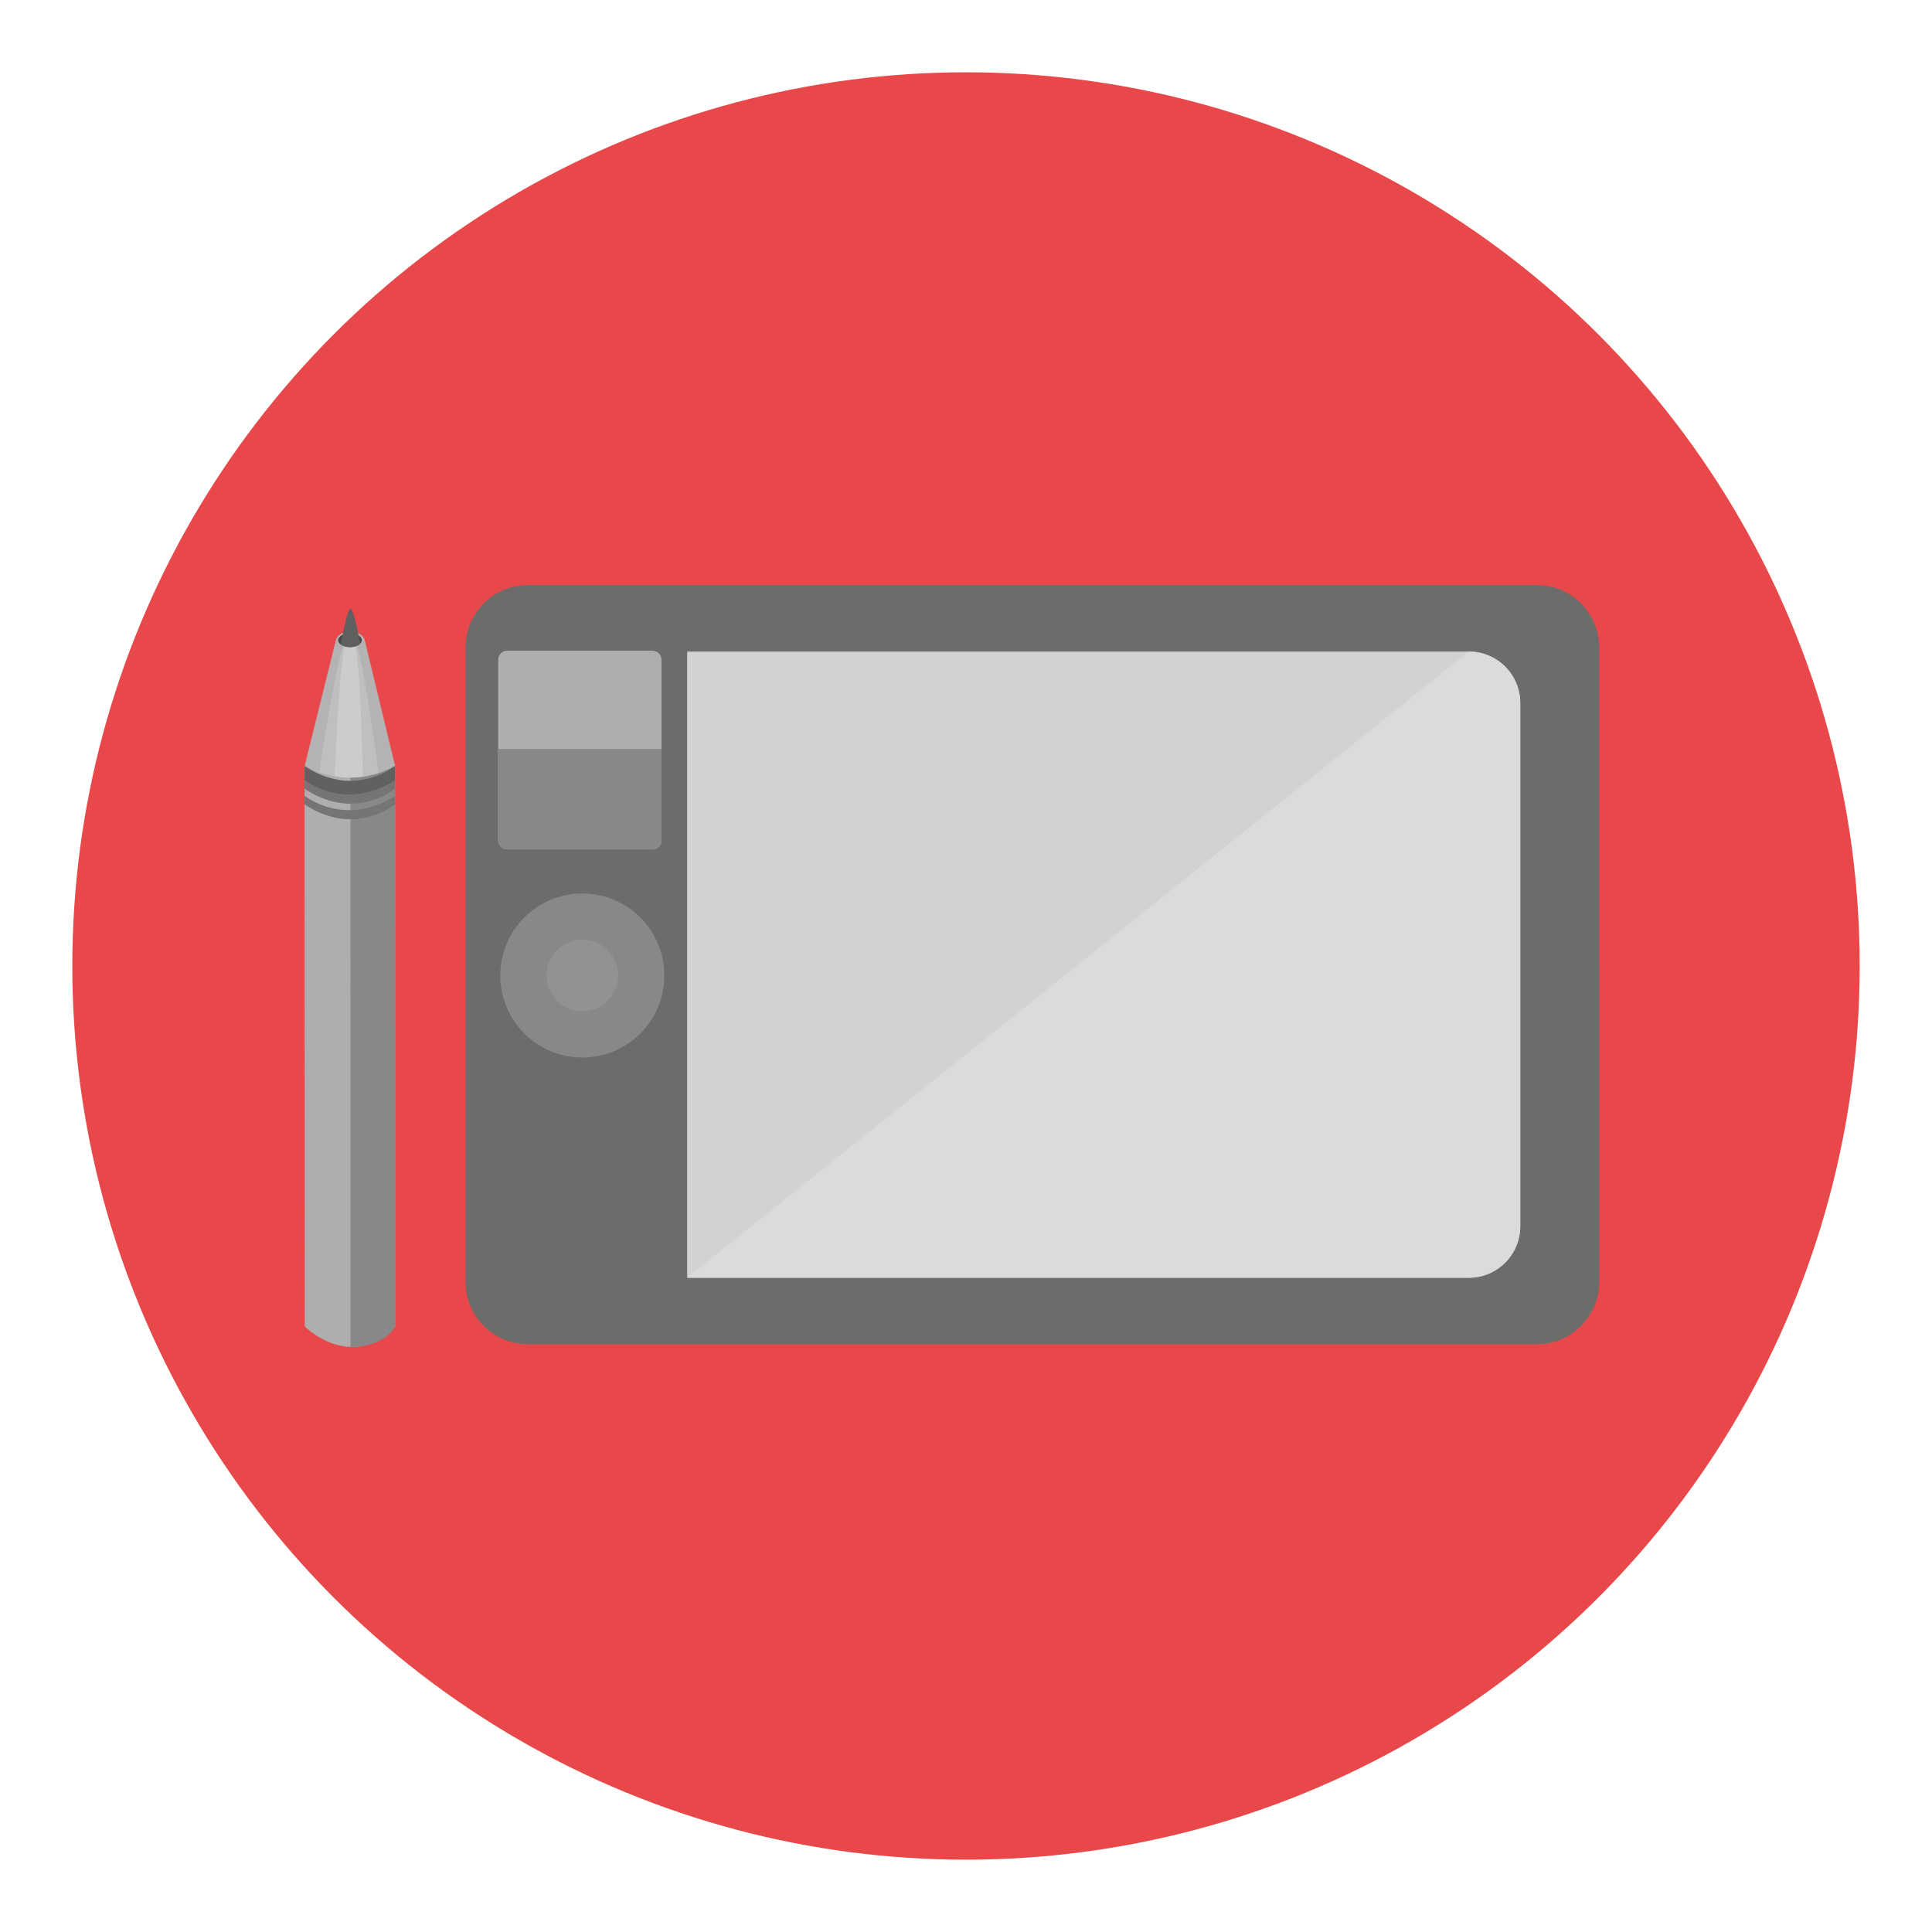<?xml version="1.0" encoding="utf-8"?>
<!-- Generator: Adobe Illustrator 16.0.0, SVG Export Plug-In . SVG Version: 6.00 Build 0)  -->
<!DOCTYPE svg PUBLIC "-//W3C//DTD SVG 1.1//EN" "http://www.w3.org/Graphics/SVG/1.1/DTD/svg11.dtd">
<svg version="1.1" id="Layer_1" xmlns="http://www.w3.org/2000/svg" xmlns:xlink="http://www.w3.org/1999/xlink" x="0px" y="0px"
     width="136.914px" height="136.914px" viewBox="0 0 136.914 136.914" enable-background="new 0 0 136.914 136.914"
     xml:space="preserve">
<g>
	<g>
		<circle fill="#E84849" cx="68.457" cy="68.456" r="63.333"/>
	</g>
	<g>
		<g>
			<g>
				<path fill-rule="evenodd" clip-rule="evenodd" fill="#B5B2B3" d="M25.832,45.303H25.83c-0.029-0.082-0.227-0.531-1.014-0.531
					c-0.77,0-0.967,0.449-0.998,0.531l0,0l-2.23,8.978c0,0,0.678,1.415,3.143,1.413c2.463,0,3.268-1.424,3.268-1.424L25.832,45.303z
					"/>
			</g>
		</g>
		<g>
			<g>
				<path fill-rule="evenodd" clip-rule="evenodd" fill="#C0BEBF" d="M24.816,44.771c-0.77,0-2.316,10.697-2.316,10.697l4.422,0.082
					C26.921,55.551,25.603,44.771,24.816,44.771z"/>
			</g>
		</g>
		<g>
			<g>
				<path fill-rule="evenodd" clip-rule="evenodd" fill="#CDCCCB" d="M24.816,44.771c-0.77,0-1.107,10.697-1.107,10.697l2.006,0.082
					C25.714,55.551,25.603,44.771,24.816,44.771z"/>
			</g>
		</g>
		<g>
			<g>
				<ellipse fill-rule="evenodd" clip-rule="evenodd" fill="#4B4A4B" cx="24.802" cy="45.367" rx="0.84" ry="0.493"/>
			</g>
		</g>
		<g>
			<g>
				<g>
					<path fill="#606060" d="M25.527,45.621c0,0-0.449-2.486-0.688-2.484c-0.25,0-0.689,2.545-0.689,2.545
						c0.166,0.102,0.398,0.179,0.652,0.179C25.107,45.86,25.363,45.756,25.527,45.621z"/>
				</g>
			</g>
		</g>
		<g>
			<g>
				<path fill-rule="evenodd" clip-rule="evenodd" fill="#AEAEAF" d="M28.003,93.998c0,0-1.113,1.456-3.043,1.455
					c-1.93,0.001-3.365-1.455-3.365-1.455l-0.01-39.729c0,0,1.398,0.844,3.25,0.845c1.852-0.002,3.162-0.845,3.162-0.845
					L28.003,93.998z"/>
			</g>
		</g>
		<g>
			<g>
				<path fill-rule="evenodd" clip-rule="evenodd" fill="#888888" d="M28.003,93.998c0,0-0.658,1.456-3.162,1.456l-0.006-40.34
					c1.852-0.002,3.162-0.845,3.162-0.845L28.003,93.998z"/>
			</g>
		</g>
		<g>
			<g>
				<path fill-rule="evenodd" clip-rule="evenodd" fill="#616161" d="M27.998,55.314c0,0-1.426,1.014-3.268,1.014
					s-3.145-1.014-3.145-1.014V54.27c0,0,1.398,1.069,3.25,1.069c1.852-0.001,3.162-1.069,3.162-1.069V55.314z"/>
			</g>
		</g>
		<g>
			<g>
				<path fill-rule="evenodd" clip-rule="evenodd" fill="#757575" d="M27.998,55.294c0,0-1.426,1.015-3.268,1.013
					c-1.842,0.002-3.145-1.013-3.145-1.013v0.594c0,0,1.396,1.067,3.25,1.067c1.852,0.002,3.162-1.068,3.162-1.068V55.294z"/>
			</g>
		</g>
		<g>
			<g>
				<path fill-rule="evenodd" clip-rule="evenodd" fill="#757575" d="M27.998,56.4c0,0-1.426,1.014-3.268,1.014
					c-1.842-0.002-3.145-1.014-3.145-1.014v0.592c0,0,1.398,1.068,3.246,1.069c1.855,0,3.166-1.069,3.166-1.069V56.4z"/>
			</g>
		</g>
	</g>
	<g>
		<g>
			<path fill="#6C6C6B" d="M113.329,90.841c0,2.442-1.98,4.423-4.422,4.423H37.413c-2.441,0-4.422-1.98-4.422-4.423V45.883
				c0-2.441,1.98-4.423,4.422-4.423h71.494c2.441,0,4.422,1.981,4.422,4.423V90.841z"/>
		</g>
		<g>
			<path fill="#D2D2D2" d="M107.735,86.902c0,2.016-1.633,3.648-3.646,3.648H48.696V46.173h55.393c2.014,0,3.646,1.634,3.646,3.648
				V86.902z"/>
		</g>
		<g>
			<path fill="#DBDBDA" d="M107.735,86.902c0,2.016-1.633,3.648-3.646,3.648H48.696l55.393-44.378c2.014,0,3.646,1.634,3.646,3.648
				V86.902z"/>
		</g>
		<g>
			<path fill="#AEAEAF" d="M46.241,46.111H35.942c-0.352,0-0.637,0.285-0.637,0.637v6.333v0.143v6.333
				c0,0.352,0.285,0.637,0.637,0.637h10.299c0.352,0,0.637-0.285,0.637-0.637v-6.333v-0.143v-6.333
				C46.877,46.396,46.592,46.111,46.241,46.111z"/>
		</g>
		<g>
			<path fill="#888888" d="M35.305,53.081v0.143v6.333c0,0.352,0.285,0.637,0.637,0.637h10.299c0.352,0,0.637-0.285,0.637-0.637
				v-6.333v-0.143H35.305z"/>
		</g>
		<g>
			<circle fill="#888888" cx="41.266" cy="69.129" r="5.813"/>
		</g>
		<g>
			<circle fill="#939292" cx="41.267" cy="69.129" r="2.538"/>
		</g>
	</g>
</g>
</svg>
